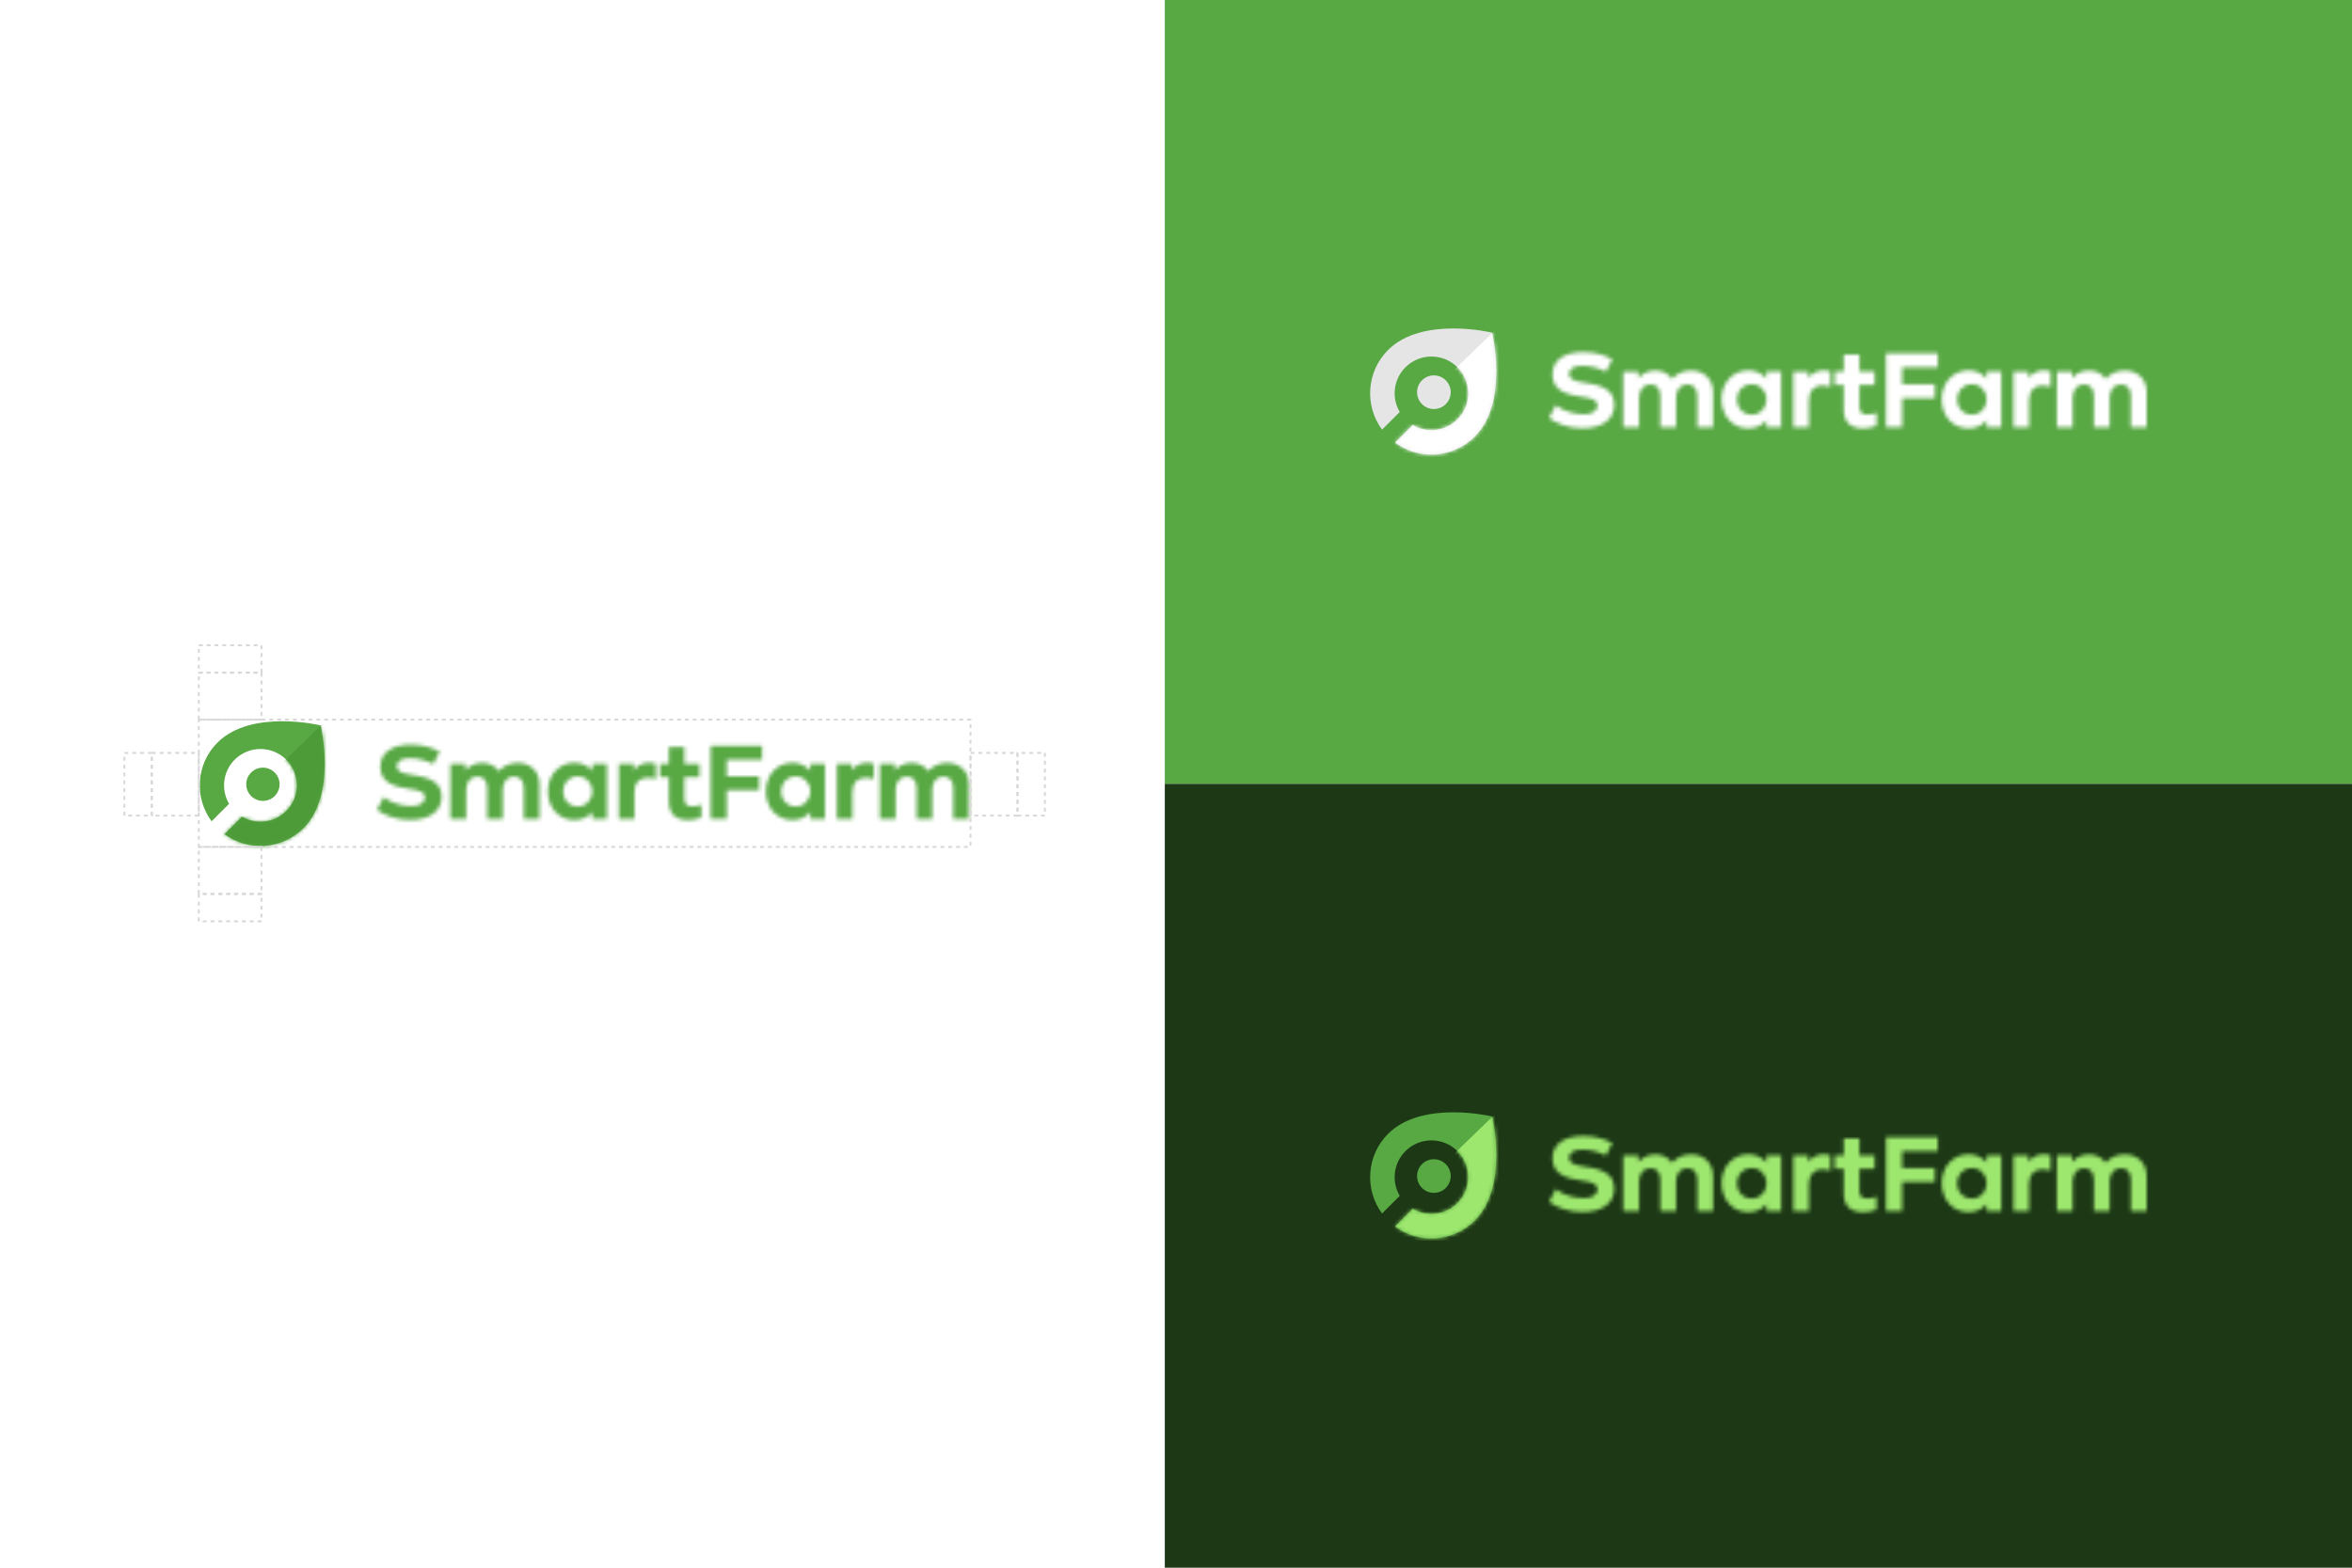 <?xml version="1.0" encoding="UTF-8"?> <svg xmlns="http://www.w3.org/2000/svg" width="630" height="420" viewBox="0 0 630 420" fill="none"><rect width="630" height="420" fill="white"></rect><rect x="312" width="318" height="210" fill="#58A844"></rect><rect x="312" y="210" width="318" height="210" fill="#1C3815"></rect><mask id="mask0_5800_1506" style="mask-type:luminance" maskUnits="userSpaceOnUse" x="100" y="199" width="19" height="21"><path d="M100.994 216.952L102.752 213.562C104.538 214.935 107.202 215.958 110.22 215.958C112.388 215.958 113.822 215.111 113.822 213.648C113.822 211.923 111.743 211.66 109.429 211.31C106.354 210.842 101.872 209.995 101.872 205.492C101.872 201.486 105.181 199.5 110.101 199.5C113.79 199.5 116.251 200.581 117.774 201.399L116.046 204.703C114.378 203.795 112.033 203.125 109.838 203.125C107.466 203.125 106.293 203.972 106.293 205.258C106.293 206.894 108.196 207.246 110.188 207.567C113.44 208.093 118.301 208.738 118.301 213.385C118.301 217.507 114.905 219.669 109.748 219.669C106.148 219.672 102.986 218.443 100.994 216.952Z" fill="white"></path></mask><g mask="url(#mask0_5800_1506)"><mask id="mask1_5800_1506" style="mask-type:luminance" maskUnits="userSpaceOnUse" x="-33" y="92" width="380" height="238"><path d="M346.535 92.919H-32.92V329.646H346.535V92.919Z" fill="white"></path></mask><g mask="url(#mask1_5800_1506)"><path d="M119.623 198.185H99.678V220.987H119.623V198.185Z" fill="#58A844"></path></g></g><mask id="mask2_5800_1506" style="mask-type:luminance" maskUnits="userSpaceOnUse" x="120" y="204" width="25" height="16"><path d="M144.491 210.111V219.377H140.304V210.929C140.304 209.145 139.221 208.035 137.669 208.035C135.97 208.035 134.681 209.379 134.681 211.484V219.377H130.494V211.044C130.494 209.203 129.498 208.033 127.888 208.033C126.188 208.033 124.87 209.348 124.87 211.513V219.377H120.654V204.674H124.668V206.399C125.722 205.142 127.363 204.382 129.179 204.382C131.113 204.382 132.694 205.2 133.601 206.604C134.773 205.231 136.589 204.382 138.639 204.382C142.117 204.379 144.491 206.689 144.491 210.111Z" fill="white"></path></mask><g mask="url(#mask2_5800_1506)"><mask id="mask3_5800_1506" style="mask-type:luminance" maskUnits="userSpaceOnUse" x="-33" y="92" width="380" height="238"><path d="M346.535 92.918H-32.92V329.645H346.535V92.918Z" fill="white"></path></mask><g mask="url(#mask3_5800_1506)"><path d="M145.809 203.064H119.334V220.693H145.809V203.064Z" fill="#58A844"></path></g></g><mask id="mask4_5800_1506" style="mask-type:luminance" maskUnits="userSpaceOnUse" x="146" y="204" width="17" height="16"><path d="M158.671 204.672H162.566V219.376H158.671V217.534C157.559 218.849 155.946 219.696 153.867 219.696C149.738 219.696 146.75 216.48 146.75 212.008C146.75 207.565 149.767 204.349 153.925 204.349C155.975 204.349 157.557 205.256 158.671 206.542V204.672ZM158.642 211.982C158.642 209.759 156.974 208.007 154.777 208.007C152.521 208.007 150.853 209.733 150.853 212.042C150.853 214.352 152.524 216.077 154.748 216.077C156.972 216.075 158.642 214.291 158.642 211.982Z" fill="white"></path></mask><g mask="url(#mask4_5800_1506)"><mask id="mask5_5800_1506" style="mask-type:luminance" maskUnits="userSpaceOnUse" x="-33" y="92" width="380" height="238"><path d="M346.535 92.918H-32.92V329.645H346.535V92.918Z" fill="white"></path></mask><g mask="url(#mask5_5800_1506)"><path d="M163.885 203.036H145.434V221.014H163.885V203.036Z" fill="#58A844"></path></g></g><mask id="mask6_5800_1506" style="mask-type:luminance" maskUnits="userSpaceOnUse" x="165" y="204" width="11" height="16"><path d="M175.663 204.671L175.634 208.734C175.165 208.558 174.259 208.353 173.555 208.353C171.212 208.353 169.924 209.873 169.924 212.212V219.374H165.766V204.671H169.779V206.425C170.717 204.994 172.269 204.35 173.85 204.35C174.432 204.35 175.104 204.465 175.663 204.671Z" fill="white"></path></mask><g mask="url(#mask6_5800_1506)"><mask id="mask7_5800_1506" style="mask-type:luminance" maskUnits="userSpaceOnUse" x="-33" y="92" width="380" height="238"><path d="M346.535 92.918H-32.92V329.645H346.535V92.918Z" fill="white"></path></mask><g mask="url(#mask7_5800_1506)"><path d="M176.982 203.035H164.447V220.692H176.982V203.035Z" fill="#58A844"></path></g></g><mask id="mask8_5800_1506" style="mask-type:luminance" maskUnits="userSpaceOnUse" x="176" y="200" width="12" height="20"><path d="M187.861 215.576V219.024C186.514 219.55 185.197 219.698 184.259 219.698C180.714 219.698 179.162 217.738 179.162 214.787V208.208H176.762V204.671H179.162V200.139H183.32V204.671H187.363V208.208H183.32V213.85C183.32 215.284 183.761 216.041 185.4 216.041C186.251 216.044 187.128 215.868 187.861 215.576Z" fill="white"></path></mask><g mask="url(#mask8_5800_1506)"><mask id="mask9_5800_1506" style="mask-type:luminance" maskUnits="userSpaceOnUse" x="-33" y="92" width="380" height="238"><path d="M346.533 92.918H-32.922V329.645H346.533V92.918Z" fill="white"></path></mask><g mask="url(#mask9_5800_1506)"><path d="M189.179 198.827H175.445V221.014H189.179V198.827Z" fill="#58A844"></path></g></g><mask id="mask10_5800_1506" style="mask-type:luminance" maskUnits="userSpaceOnUse" x="190" y="199" width="15" height="21"><path d="M204.123 203.531H194.663V208.003H203.333V211.688H194.663V219.376H190.357V199.817H204.123V203.531Z" fill="white"></path></mask><g mask="url(#mask10_5800_1506)"><mask id="mask11_5800_1506" style="mask-type:luminance" maskUnits="userSpaceOnUse" x="-33" y="92" width="380" height="238"><path d="M346.539 92.917H-32.916V329.644H346.539V92.917Z" fill="white"></path></mask><g mask="url(#mask11_5800_1506)"><path d="M205.442 198.503H189.041V220.69H205.442V198.503Z" fill="#58A844"></path></g></g><mask id="mask12_5800_1506" style="mask-type:luminance" maskUnits="userSpaceOnUse" x="205" y="204" width="16" height="16"><path d="M217.075 204.672H220.97V219.376H217.075V217.534C215.963 218.849 214.351 219.696 212.272 219.696C208.143 219.696 205.154 216.48 205.154 212.008C205.154 207.565 208.171 204.349 212.33 204.349C214.38 204.349 215.961 205.256 217.075 206.542V204.672ZM217.047 211.982C217.047 209.759 215.378 208.007 213.181 208.007C210.925 208.007 209.257 209.733 209.257 212.042C209.257 214.352 210.928 216.077 213.152 216.077C215.378 216.075 217.047 214.291 217.047 211.982Z" fill="white"></path></mask><g mask="url(#mask12_5800_1506)"><mask id="mask13_5800_1506" style="mask-type:luminance" maskUnits="userSpaceOnUse" x="-33" y="92" width="380" height="238"><path d="M346.531 92.918H-32.924V329.645H346.531V92.918Z" fill="white"></path></mask><g mask="url(#mask13_5800_1506)"><path d="M222.289 203.036H203.838V221.014H222.289V203.036Z" fill="#58A844"></path></g></g><mask id="mask14_5800_1506" style="mask-type:luminance" maskUnits="userSpaceOnUse" x="224" y="204" width="11" height="16"><path d="M234.065 204.671L234.036 208.735C233.567 208.559 232.661 208.354 231.957 208.354C229.615 208.354 228.326 209.874 228.326 212.213V219.375H224.168V204.671H228.181V206.426C229.119 204.995 230.671 204.351 232.252 204.351C232.835 204.351 233.509 204.466 234.065 204.671Z" fill="white"></path></mask><g mask="url(#mask14_5800_1506)"><mask id="mask15_5800_1506" style="mask-type:luminance" maskUnits="userSpaceOnUse" x="-33" y="92" width="380" height="238"><path d="M346.533 92.918H-32.922V329.645H346.533V92.918Z" fill="white"></path></mask><g mask="url(#mask15_5800_1506)"><path d="M235.385 203.036H222.85V220.693H235.385V203.036Z" fill="#58A844"></path></g></g><mask id="mask16_5800_1506" style="mask-type:luminance" maskUnits="userSpaceOnUse" x="235" y="204" width="25" height="16"><path d="M259.523 210.112V219.378H255.334V210.93C255.334 209.146 254.251 208.036 252.698 208.036C250.999 208.036 249.71 209.38 249.71 211.485V219.378H245.523V211.045C245.523 209.204 244.527 208.034 242.917 208.034C241.217 208.034 239.9 209.349 239.9 211.514V219.378H235.684V204.675H239.697V206.4C240.751 205.143 242.393 204.383 244.208 204.383C246.142 204.383 247.723 205.201 248.632 206.605C249.802 205.232 251.621 204.383 253.671 204.383C257.152 204.38 259.523 206.69 259.523 210.112Z" fill="white"></path></mask><g mask="url(#mask16_5800_1506)"><mask id="mask17_5800_1506" style="mask-type:luminance" maskUnits="userSpaceOnUse" x="-33" y="92" width="380" height="238"><path d="M346.533 92.919H-32.922V329.646H346.533V92.919Z" fill="white"></path></mask><g mask="url(#mask17_5800_1506)"><path d="M260.841 203.065H234.363V220.694H260.841V203.065Z" fill="#58A844"></path></g></g><path d="M85.865 194.336C85.865 194.336 67.352 189.861 58.27 198.927C52.505 204.681 51.975 213.679 56.675 220.031L61.363 215.352C59.154 211.617 59.656 206.727 62.871 203.517C66.68 199.715 72.858 199.715 76.67 203.517C80.479 207.319 80.479 213.486 76.67 217.291C73.454 220.498 68.555 221.002 64.814 218.794L60.126 223.473C66.49 228.165 75.504 227.633 81.269 221.881C90.348 212.815 85.865 194.336 85.865 194.336Z" fill="#58A844"></path><path d="M73.578 213.264C75.322 211.524 75.322 208.705 73.578 206.965C71.837 205.224 69.011 205.224 67.267 206.965C65.523 208.705 65.523 211.524 67.267 213.264C69.011 215.003 71.837 215.003 73.578 213.264Z" fill="#58A844"></path><mask id="mask18_5800_1506" style="mask-type:alpha" maskUnits="userSpaceOnUse" x="53" y="193" width="34" height="34"><path d="M85.865 194.336C85.865 194.336 67.352 189.861 58.27 198.927C52.505 204.681 51.975 213.679 56.675 220.031L61.363 215.352C59.154 211.617 59.656 206.727 62.871 203.517C66.68 199.715 72.858 199.715 76.67 203.517C80.479 207.319 80.479 213.486 76.67 217.291C73.454 220.498 68.555 221.002 64.814 218.794L60.126 223.473C66.49 228.165 75.504 227.633 81.269 221.881C90.348 212.815 85.865 194.336 85.865 194.336Z" fill="black"></path></mask><g mask="url(#mask18_5800_1506)"><rect width="60.38" height="20.006" transform="matrix(0.719 -0.695 0.696 0.718 53.943 225.323)" fill="#4C9A38"></rect></g><rect x="53.249" y="192.797" width="206.701" height="34.1" stroke="#D8D8D8" stroke-width="0.525" stroke-dasharray="1.05 1.05"></rect><rect x="53.249" y="180.206" width="16.788" height="12.591" stroke="#D8D8D8" stroke-width="0.525" stroke-dasharray="1.05 1.05"></rect><rect x="70.036" y="239.489" width="16.788" height="12.591" transform="rotate(-180 70.036 239.489)" stroke="#D8D8D8" stroke-width="0.525" stroke-dasharray="1.05 1.05"></rect><rect x="53.249" y="172.862" width="16.788" height="7.345" stroke="#D8D8D8" stroke-width="0.525" stroke-dasharray="1.05 1.05"></rect><rect x="70.036" y="246.834" width="16.788" height="7.345" transform="rotate(-180 70.036 246.834)" stroke="#D8D8D8" stroke-width="0.525" stroke-dasharray="1.05 1.05"></rect><rect x="40.658" y="218.504" width="16.788" height="12.591" transform="rotate(-90 40.658 218.504)" stroke="#D8D8D8" stroke-width="0.525" stroke-dasharray="1.05 1.05"></rect><rect x="33.314" y="218.504" width="16.788" height="7.345" transform="rotate(-90 33.314 218.504)" stroke="#D8D8D8" stroke-width="0.525" stroke-dasharray="1.05 1.05"></rect><rect x="272.542" y="201.716" width="16.788" height="12.591" transform="rotate(90 272.542 201.716)" stroke="#D8D8D8" stroke-width="0.525" stroke-dasharray="1.05 1.05"></rect><rect x="279.885" y="201.716" width="16.788" height="7.345" transform="rotate(90 279.885 201.716)" stroke="#D8D8D8" stroke-width="0.525" stroke-dasharray="1.05 1.05"></rect><mask id="mask19_5800_1506" style="mask-type:luminance" maskUnits="userSpaceOnUse" x="414" y="94" width="19" height="21"><path d="M414.941 111.988L416.716 108.559C418.52 109.947 421.209 110.982 424.256 110.982C426.445 110.982 427.892 110.126 427.892 108.646C427.892 106.901 425.793 106.635 423.458 106.281C420.353 105.808 415.827 104.951 415.827 100.396C415.827 96.345 419.169 94.336 424.136 94.336C427.861 94.336 430.345 95.429 431.883 96.257L430.138 99.598C428.454 98.68 426.086 98.002 423.87 98.002C421.475 98.002 420.292 98.859 420.292 100.16C420.292 101.814 422.212 102.171 424.224 102.496C427.507 103.028 432.415 103.679 432.415 108.38C432.415 112.549 428.986 114.736 423.779 114.736C420.145 114.739 416.953 113.497 414.941 111.988Z" fill="white"></path></mask><g mask="url(#mask19_5800_1506)"><mask id="mask20_5800_1506" style="mask-type:luminance" maskUnits="userSpaceOnUse" x="279" y="-14" width="384" height="240"><path d="M662.849 -13.469H279.73V225.98H662.849V-13.469Z" fill="white"></path></mask><g mask="url(#mask20_5800_1506)"><path d="M433.746 93.006H413.609V116.069H433.746V93.006Z" fill="white"></path></g></g><mask id="mask21_5800_1506" style="mask-type:luminance" maskUnits="userSpaceOnUse" x="434" y="99" width="25" height="16"><path d="M458.857 105.072V114.445H454.63V105.899C454.63 104.095 453.537 102.973 451.97 102.973C450.254 102.973 448.953 104.332 448.953 106.461V114.445H444.725V106.016C444.725 104.154 443.719 102.97 442.094 102.97C440.378 102.97 439.048 104.3 439.048 106.49V114.445H434.791V99.573H438.843V101.318C439.907 100.046 441.565 99.277 443.398 99.277C445.35 99.277 446.947 100.105 447.862 101.525C449.046 100.137 450.879 99.277 452.949 99.277C456.46 99.275 458.857 101.611 458.857 105.072Z" fill="white"></path></mask><g mask="url(#mask21_5800_1506)"><mask id="mask22_5800_1506" style="mask-type:luminance" maskUnits="userSpaceOnUse" x="279" y="-14" width="384" height="240"><path d="M662.857 -13.468H279.738V225.981H662.857V-13.468Z" fill="white"></path></mask><g mask="url(#mask22_5800_1506)"><path d="M460.189 97.945H433.459V115.776H460.189V97.945Z" fill="white"></path></g></g><mask id="mask23_5800_1506" style="mask-type:luminance" maskUnits="userSpaceOnUse" x="461" y="99" width="17" height="16"><path d="M473.169 99.567H477.101V114.439H473.169V112.577C472.046 113.907 470.418 114.764 468.319 114.764C464.15 114.764 461.133 111.51 461.133 106.987C461.133 102.494 464.179 99.24 468.377 99.24C470.447 99.24 472.043 100.158 473.169 101.459V99.567ZM473.139 106.961C473.139 104.713 471.455 102.941 469.237 102.941C466.959 102.941 465.275 104.686 465.275 107.022C465.275 109.358 466.962 111.103 469.207 111.103C471.453 111.101 473.139 109.297 473.139 106.961Z" fill="white"></path></mask><g mask="url(#mask23_5800_1506)"><mask id="mask24_5800_1506" style="mask-type:luminance" maskUnits="userSpaceOnUse" x="279" y="-14" width="384" height="240"><path d="M662.845 -13.469H279.727V225.98H662.845V-13.469Z" fill="white"></path></mask><g mask="url(#mask24_5800_1506)"><path d="M478.433 97.914H459.805V116.098H478.433V97.914Z" fill="white"></path></g></g><mask id="mask25_5800_1506" style="mask-type:luminance" maskUnits="userSpaceOnUse" x="480" y="99" width="11" height="16"><path d="M490.331 99.569L490.301 103.679C489.828 103.501 488.913 103.293 488.202 103.293C485.837 103.293 484.536 104.831 484.536 107.196V114.441H480.338V99.569H484.39V101.343C485.337 99.896 486.904 99.244 488.5 99.244C489.088 99.244 489.767 99.361 490.331 99.569Z" fill="white"></path></mask><g mask="url(#mask25_5800_1506)"><mask id="mask26_5800_1506" style="mask-type:luminance" maskUnits="userSpaceOnUse" x="279" y="-14" width="384" height="240"><path d="M662.851 -13.469H279.732V225.98H662.851V-13.469Z" fill="white"></path></mask><g mask="url(#mask26_5800_1506)"><path d="M491.66 97.914H479.004V115.774H491.66V97.914Z" fill="white"></path></g></g><mask id="mask27_5800_1506" style="mask-type:luminance" maskUnits="userSpaceOnUse" x="491" y="94" width="12" height="21"><path d="M502.643 110.599V114.086C501.284 114.619 499.954 114.767 499.006 114.767C495.428 114.767 493.861 112.785 493.861 109.8V103.147H491.438V99.568H493.861V94.984H498.059V99.568H502.14V103.147H498.059V108.853C498.059 110.303 498.504 111.069 500.158 111.069C501.018 111.072 501.904 110.894 502.643 110.599Z" fill="white"></path></mask><g mask="url(#mask27_5800_1506)"><mask id="mask28_5800_1506" style="mask-type:luminance" maskUnits="userSpaceOnUse" x="279" y="-14" width="384" height="240"><path d="M662.845 -13.469H279.727V225.98H662.845V-13.469Z" fill="white"></path></mask><g mask="url(#mask28_5800_1506)"><path d="M503.974 93.657H490.107V116.098H503.974V93.657Z" fill="white"></path></g></g><mask id="mask29_5800_1506" style="mask-type:luminance" maskUnits="userSpaceOnUse" x="505" y="94" width="15" height="21"><path d="M519.066 98.416H509.515V102.939H518.268V106.666H509.515V114.442H505.168V94.659H519.066V98.416Z" fill="white"></path></mask><g mask="url(#mask29_5800_1506)"><mask id="mask30_5800_1506" style="mask-type:luminance" maskUnits="userSpaceOnUse" x="279" y="-14" width="384" height="240"><path d="M662.859 -13.469H279.74V225.98H662.859V-13.469Z" fill="white"></path></mask><g mask="url(#mask30_5800_1506)"><path d="M520.398 93.33H503.84V115.771H520.398V93.33Z" fill="white"></path></g></g><mask id="mask31_5800_1506" style="mask-type:luminance" maskUnits="userSpaceOnUse" x="520" y="99" width="17" height="16"><path d="M532.143 99.567H536.075V114.439H532.143V112.577C531.021 113.907 529.392 114.764 527.293 114.764C523.124 114.764 520.107 111.51 520.107 106.987C520.107 102.494 523.154 99.24 527.352 99.24C529.422 99.24 531.018 100.158 532.143 101.459V99.567ZM532.114 106.961C532.114 104.713 530.43 102.941 528.211 102.941C525.934 102.941 524.25 104.686 524.25 107.022C524.25 109.358 525.936 111.103 528.182 111.103C530.43 111.101 532.114 109.297 532.114 106.961Z" fill="white"></path></mask><g mask="url(#mask31_5800_1506)"><mask id="mask32_5800_1506" style="mask-type:luminance" maskUnits="userSpaceOnUse" x="279" y="-14" width="384" height="240"><path d="M662.855 -13.47H279.736V225.979H662.855V-13.47Z" fill="white"></path></mask><g mask="url(#mask32_5800_1506)"><path d="M537.41 97.914H518.781V116.098H537.41V97.914Z" fill="white"></path></g></g><mask id="mask33_5800_1506" style="mask-type:luminance" maskUnits="userSpaceOnUse" x="539" y="99" width="11" height="16"><path d="M549.303 99.569L549.274 103.679C548.8 103.501 547.885 103.293 547.175 103.293C544.81 103.293 543.509 104.831 543.509 107.196V114.441H539.311V99.569H543.362V101.343C544.31 99.896 545.877 99.244 547.473 99.244C548.061 99.244 548.742 99.361 549.303 99.569Z" fill="white"></path></mask><g mask="url(#mask33_5800_1506)"><mask id="mask34_5800_1506" style="mask-type:luminance" maskUnits="userSpaceOnUse" x="279" y="-14" width="384" height="240"><path d="M662.859 -13.469H279.74V225.98H662.859V-13.469Z" fill="white"></path></mask><g mask="url(#mask34_5800_1506)"><path d="M550.636 97.914H537.98V115.774H550.636V97.914Z" fill="white"></path></g></g><mask id="mask35_5800_1506" style="mask-type:luminance" maskUnits="userSpaceOnUse" x="550" y="99" width="25" height="16"><path d="M575.001 105.072V114.445H570.771V105.899C570.771 104.095 569.677 102.973 568.11 102.973C566.394 102.973 565.093 104.332 565.093 106.461V114.445H560.866V106.016C560.866 104.154 559.86 102.97 558.235 102.97C556.519 102.97 555.188 104.3 555.188 106.49V114.445H550.932V99.573H554.984V101.318C556.048 100.046 557.705 99.277 559.538 99.277C561.491 99.277 563.087 100.105 564.005 101.525C565.186 100.137 567.022 99.277 569.092 99.277C572.606 99.275 575.001 101.611 575.001 105.072Z" fill="white"></path></mask><g mask="url(#mask35_5800_1506)"><mask id="mask36_5800_1506" style="mask-type:luminance" maskUnits="userSpaceOnUse" x="279" y="-14" width="384" height="240"><path d="M662.857 -13.468H279.738V225.981H662.857V-13.468Z" fill="white"></path></mask><g mask="url(#mask36_5800_1506)"><path d="M576.332 97.945H549.6V115.776H576.332V97.945Z" fill="white"></path></g></g><path d="M399.669 89.117C399.669 89.117 380.978 84.59 371.808 93.761C365.988 99.581 365.452 108.683 370.198 115.108L374.931 110.375C372.7 106.597 373.207 101.651 376.454 98.404C380.3 94.558 386.537 94.558 390.386 98.404C394.232 102.25 394.232 108.487 390.386 112.336C387.139 115.58 382.192 116.09 378.415 113.857L373.682 118.589C380.107 123.336 389.208 122.797 395.029 116.979C404.196 107.809 399.669 89.117 399.669 89.117Z" fill="#E5E5E5"></path><path d="M387.264 108.264C389.025 106.503 389.025 103.652 387.264 101.892C385.507 100.131 382.653 100.131 380.893 101.892C379.132 103.652 379.132 106.503 380.893 108.264C382.653 110.022 385.507 110.022 387.264 108.264Z" fill="#E5E5E5"></path><mask id="mask37_5800_1506" style="mask-type:alpha" maskUnits="userSpaceOnUse" x="367" y="88" width="34" height="34"><path d="M399.669 89.117C399.669 89.117 380.978 84.59 371.808 93.761C365.988 99.581 365.452 108.683 370.198 115.108L374.931 110.375C372.7 106.597 373.207 101.651 376.454 98.404C380.3 94.558 386.537 94.558 390.386 98.404C394.232 102.25 394.232 108.487 390.386 112.336C387.139 115.58 382.192 116.09 378.415 113.857L373.682 118.589C380.107 123.336 389.208 122.797 395.029 116.979C404.196 107.809 399.669 89.117 399.669 89.117Z" fill="#E5E5E5"></path></mask><g mask="url(#mask37_5800_1506)"><rect x="367.438" y="120.46" width="61.017" height="20.218" transform="rotate(-44.075 367.438 120.46)" fill="white"></rect></g><mask id="mask38_5800_1506" style="mask-type:luminance" maskUnits="userSpaceOnUse" x="414" y="304" width="19" height="21"><path d="M414.941 321.984L416.716 318.554C418.52 319.943 421.21 320.978 424.256 320.978C426.446 320.978 427.893 320.121 427.893 318.642C427.893 316.897 425.794 316.631 423.458 316.277C420.353 315.803 415.827 314.947 415.827 310.392C415.827 306.34 419.169 304.331 424.136 304.331C427.861 304.331 430.346 305.425 431.884 306.252L430.138 309.594C428.454 308.676 426.086 307.997 423.87 307.997C421.476 307.997 420.292 308.854 420.292 310.155C420.292 311.81 422.213 312.166 424.224 312.491C427.507 313.023 432.416 313.675 432.416 318.376C432.416 322.545 428.986 324.732 423.78 324.732C420.145 324.735 416.953 323.492 414.941 321.984Z" fill="white"></path></mask><g mask="url(#mask38_5800_1506)"><mask id="mask39_5800_1506" style="mask-type:luminance" maskUnits="userSpaceOnUse" x="279" y="196" width="384" height="240"><path d="M662.846 196.529H279.73V435.977H662.846V196.529Z" fill="white"></path></mask><g mask="url(#mask39_5800_1506)"><path d="M433.747 303.003H413.609V326.067H433.747V303.003Z" fill="#9EE76F"></path></g></g><mask id="mask40_5800_1506" style="mask-type:luminance" maskUnits="userSpaceOnUse" x="434" y="309" width="25" height="16"><path d="M458.856 315.066V324.439H454.629V315.894C454.629 314.09 453.535 312.967 451.968 312.967C450.252 312.967 448.951 314.326 448.951 316.455V324.439H444.723V316.011C444.723 314.148 443.718 312.964 442.092 312.964C440.376 312.964 439.046 314.295 439.046 316.484V324.439H434.789V309.567H438.841V311.312C439.905 310.04 441.563 309.271 443.396 309.271C445.349 309.271 446.945 310.099 447.86 311.52C449.044 310.131 450.877 309.271 452.947 309.271C456.459 309.269 458.856 311.605 458.856 315.066Z" fill="white"></path></mask><g mask="url(#mask40_5800_1506)"><mask id="mask41_5800_1506" style="mask-type:luminance" maskUnits="userSpaceOnUse" x="279" y="196" width="384" height="240"><path d="M662.848 196.527H279.732V435.975H662.848V196.527Z" fill="white"></path></mask><g mask="url(#mask41_5800_1506)"><path d="M460.185 307.939H433.455V325.77H460.185V307.939Z" fill="#9EE76F"></path></g></g><mask id="mask42_5800_1506" style="mask-type:luminance" maskUnits="userSpaceOnUse" x="461" y="309" width="17" height="16"><path d="M473.175 309.566H477.107V324.439H473.175V322.576C472.052 323.907 470.424 324.763 468.325 324.763C464.156 324.763 461.139 321.51 461.139 316.987C461.139 312.493 464.185 309.239 468.383 309.239C470.453 309.239 472.049 310.157 473.175 311.458V309.566ZM473.146 316.96C473.146 314.712 471.462 312.94 469.243 312.94C466.965 312.94 465.281 314.685 465.281 317.021C465.281 319.357 466.968 321.103 469.213 321.103C471.459 321.1 473.146 319.296 473.146 316.96Z" fill="white"></path></mask><g mask="url(#mask42_5800_1506)"><mask id="mask43_5800_1506" style="mask-type:luminance" maskUnits="userSpaceOnUse" x="279" y="196" width="384" height="240"><path d="M662.846 196.529H279.73V435.977H662.846V196.529Z" fill="white"></path></mask><g mask="url(#mask43_5800_1506)"><path d="M478.436 307.912H459.807V326.097H478.436V307.912Z" fill="#9EE76F"></path></g></g><mask id="mask44_5800_1506" style="mask-type:luminance" maskUnits="userSpaceOnUse" x="480" y="309" width="11" height="16"><path d="M490.329 309.568L490.3 313.678C489.826 313.5 488.911 313.292 488.2 313.292C485.835 313.292 484.534 314.83 484.534 317.195V324.44H480.336V309.568H484.388V311.342C485.335 309.895 486.902 309.243 488.498 309.243C489.086 309.243 489.765 309.36 490.329 309.568Z" fill="white"></path></mask><g mask="url(#mask44_5800_1506)"><mask id="mask45_5800_1506" style="mask-type:luminance" maskUnits="userSpaceOnUse" x="279" y="196" width="384" height="240"><path d="M662.844 196.53H279.729V435.978H662.844V196.53Z" fill="white"></path></mask><g mask="url(#mask45_5800_1506)"><path d="M491.658 307.913H479.002V325.773H491.658V307.913Z" fill="#9EE76F"></path></g></g><mask id="mask46_5800_1506" style="mask-type:luminance" maskUnits="userSpaceOnUse" x="491" y="304" width="12" height="21"><path d="M502.644 320.598V324.086C501.284 324.618 499.954 324.767 499.007 324.767C495.428 324.767 493.861 322.785 493.861 319.8V313.146H491.438V309.567H493.861V304.983H498.06V309.567H502.141V313.146H498.06V318.853C498.06 320.303 498.504 321.069 500.159 321.069C501.018 321.072 501.904 320.893 502.644 320.598Z" fill="white"></path></mask><g mask="url(#mask46_5800_1506)"><mask id="mask47_5800_1506" style="mask-type:luminance" maskUnits="userSpaceOnUse" x="279" y="196" width="384" height="240"><path d="M662.848 196.531H279.732V435.979H662.848V196.531Z" fill="white"></path></mask><g mask="url(#mask47_5800_1506)"><path d="M503.976 303.657H490.109V326.099H503.976V303.657Z" fill="#9EE76F"></path></g></g><mask id="mask48_5800_1506" style="mask-type:luminance" maskUnits="userSpaceOnUse" x="505" y="304" width="15" height="21"><path d="M519.063 308.414H509.511V312.937H518.264V316.664H509.511V324.441H505.164V304.657H519.063V308.414Z" fill="white"></path></mask><g mask="url(#mask48_5800_1506)"><mask id="mask49_5800_1506" style="mask-type:luminance" maskUnits="userSpaceOnUse" x="279" y="196" width="384" height="240"><path d="M662.85 196.529H279.734V435.977H662.85V196.529Z" fill="white"></path></mask><g mask="url(#mask49_5800_1506)"><path d="M520.393 303.328H503.834V325.77H520.393V303.328Z" fill="#9EE76F"></path></g></g><mask id="mask50_5800_1506" style="mask-type:luminance" maskUnits="userSpaceOnUse" x="520" y="309" width="17" height="16"><path d="M532.144 309.566H536.076V324.439H532.144V322.576C531.021 323.907 529.393 324.763 527.294 324.763C523.124 324.763 520.107 321.51 520.107 316.987C520.107 312.493 523.154 309.239 527.352 309.239C529.422 309.239 531.018 310.157 532.144 311.458V309.566ZM532.114 316.96C532.114 314.712 530.43 312.94 528.211 312.94C525.934 312.94 524.25 314.685 524.25 317.021C524.25 319.357 525.937 321.103 528.182 321.103C530.43 321.1 532.114 319.296 532.114 316.96Z" fill="white"></path></mask><g mask="url(#mask50_5800_1506)"><mask id="mask51_5800_1506" style="mask-type:luminance" maskUnits="userSpaceOnUse" x="279" y="196" width="384" height="240"><path d="M662.846 196.529H279.73V435.977H662.846V196.529Z" fill="white"></path></mask><g mask="url(#mask51_5800_1506)"><path d="M537.404 307.912H518.775V326.097H537.404V307.912Z" fill="#9EE76F"></path></g></g><mask id="mask52_5800_1506" style="mask-type:luminance" maskUnits="userSpaceOnUse" x="539" y="309" width="11" height="16"><path d="M549.296 309.568L549.266 313.678C548.793 313.5 547.878 313.292 547.167 313.292C544.802 313.292 543.501 314.83 543.501 317.195V324.44H539.303V309.568H543.355V311.342C544.302 309.895 545.869 309.243 547.465 309.243C548.053 309.243 548.734 309.36 549.296 309.568Z" fill="white"></path></mask><g mask="url(#mask52_5800_1506)"><mask id="mask53_5800_1506" style="mask-type:luminance" maskUnits="userSpaceOnUse" x="279" y="196" width="384" height="240"><path d="M662.842 196.53H279.727V435.978H662.842V196.53Z" fill="white"></path></mask><g mask="url(#mask53_5800_1506)"><path d="M550.625 307.913H537.969V325.773H550.625V307.913Z" fill="#9EE76F"></path></g></g><mask id="mask54_5800_1506" style="mask-type:luminance" maskUnits="userSpaceOnUse" x="550" y="309" width="25" height="16"><path d="M574.999 315.066V324.439H570.769V315.894C570.769 314.09 569.676 312.967 568.109 312.967C566.393 312.967 565.092 314.326 565.092 316.455V324.439H560.864V316.011C560.864 314.148 559.858 312.964 558.233 312.964C556.517 312.964 555.187 314.295 555.187 316.484V324.439H550.93V309.567H554.982V311.312C556.046 310.04 557.703 309.271 559.536 309.271C561.489 309.271 563.086 310.099 564.004 311.52C565.185 310.131 567.021 309.271 569.09 309.271C572.605 309.269 574.999 311.605 574.999 315.066Z" fill="white"></path></mask><g mask="url(#mask54_5800_1506)"><mask id="mask55_5800_1506" style="mask-type:luminance" maskUnits="userSpaceOnUse" x="279" y="196" width="384" height="240"><path d="M662.848 196.527H279.732V435.975H662.848V196.527Z" fill="white"></path></mask><g mask="url(#mask55_5800_1506)"><path d="M576.331 307.939H549.598V325.77H576.331V307.939Z" fill="#9EE76F"></path></g></g><path d="M399.669 299.117C399.669 299.117 380.978 294.59 371.808 303.761C365.988 309.581 365.452 318.683 370.198 325.108L374.931 320.375C372.7 316.597 373.207 311.651 376.454 308.404C380.3 304.558 386.537 304.558 390.386 308.404C394.231 312.25 394.231 318.487 390.386 322.336C387.139 325.58 382.192 326.09 378.415 323.856L373.682 328.589C380.107 333.335 389.208 332.797 395.029 326.979C404.196 317.809 399.669 299.117 399.669 299.117Z" fill="#58A844"></path><path d="M387.263 318.264C389.023 316.503 389.023 313.652 387.263 311.892C385.505 310.131 382.651 310.131 380.891 311.892C379.13 313.652 379.13 316.503 380.891 318.264C382.651 320.022 385.505 320.022 387.263 318.264Z" fill="#58A844"></path><mask id="mask56_5800_1506" style="mask-type:alpha" maskUnits="userSpaceOnUse" x="367" y="298" width="34" height="34"><path d="M399.669 299.117C399.669 299.117 380.978 294.59 371.808 303.761C365.988 309.581 365.452 318.683 370.198 325.108L374.931 320.375C372.7 316.597 373.207 311.651 376.454 308.404C380.3 304.558 386.537 304.558 390.386 308.404C394.231 312.25 394.231 318.487 390.386 322.336C387.139 325.58 382.192 326.09 378.415 323.856L373.682 328.589C380.107 333.335 389.208 332.797 395.029 326.979C404.196 317.809 399.669 299.117 399.669 299.117Z" fill="#9EE76F"></path></mask><g mask="url(#mask56_5800_1506)"><rect x="367.439" y="330.46" width="61.017" height="20.218" transform="rotate(-44.075 367.439 330.46)" fill="#9EE76F"></rect></g></svg> 